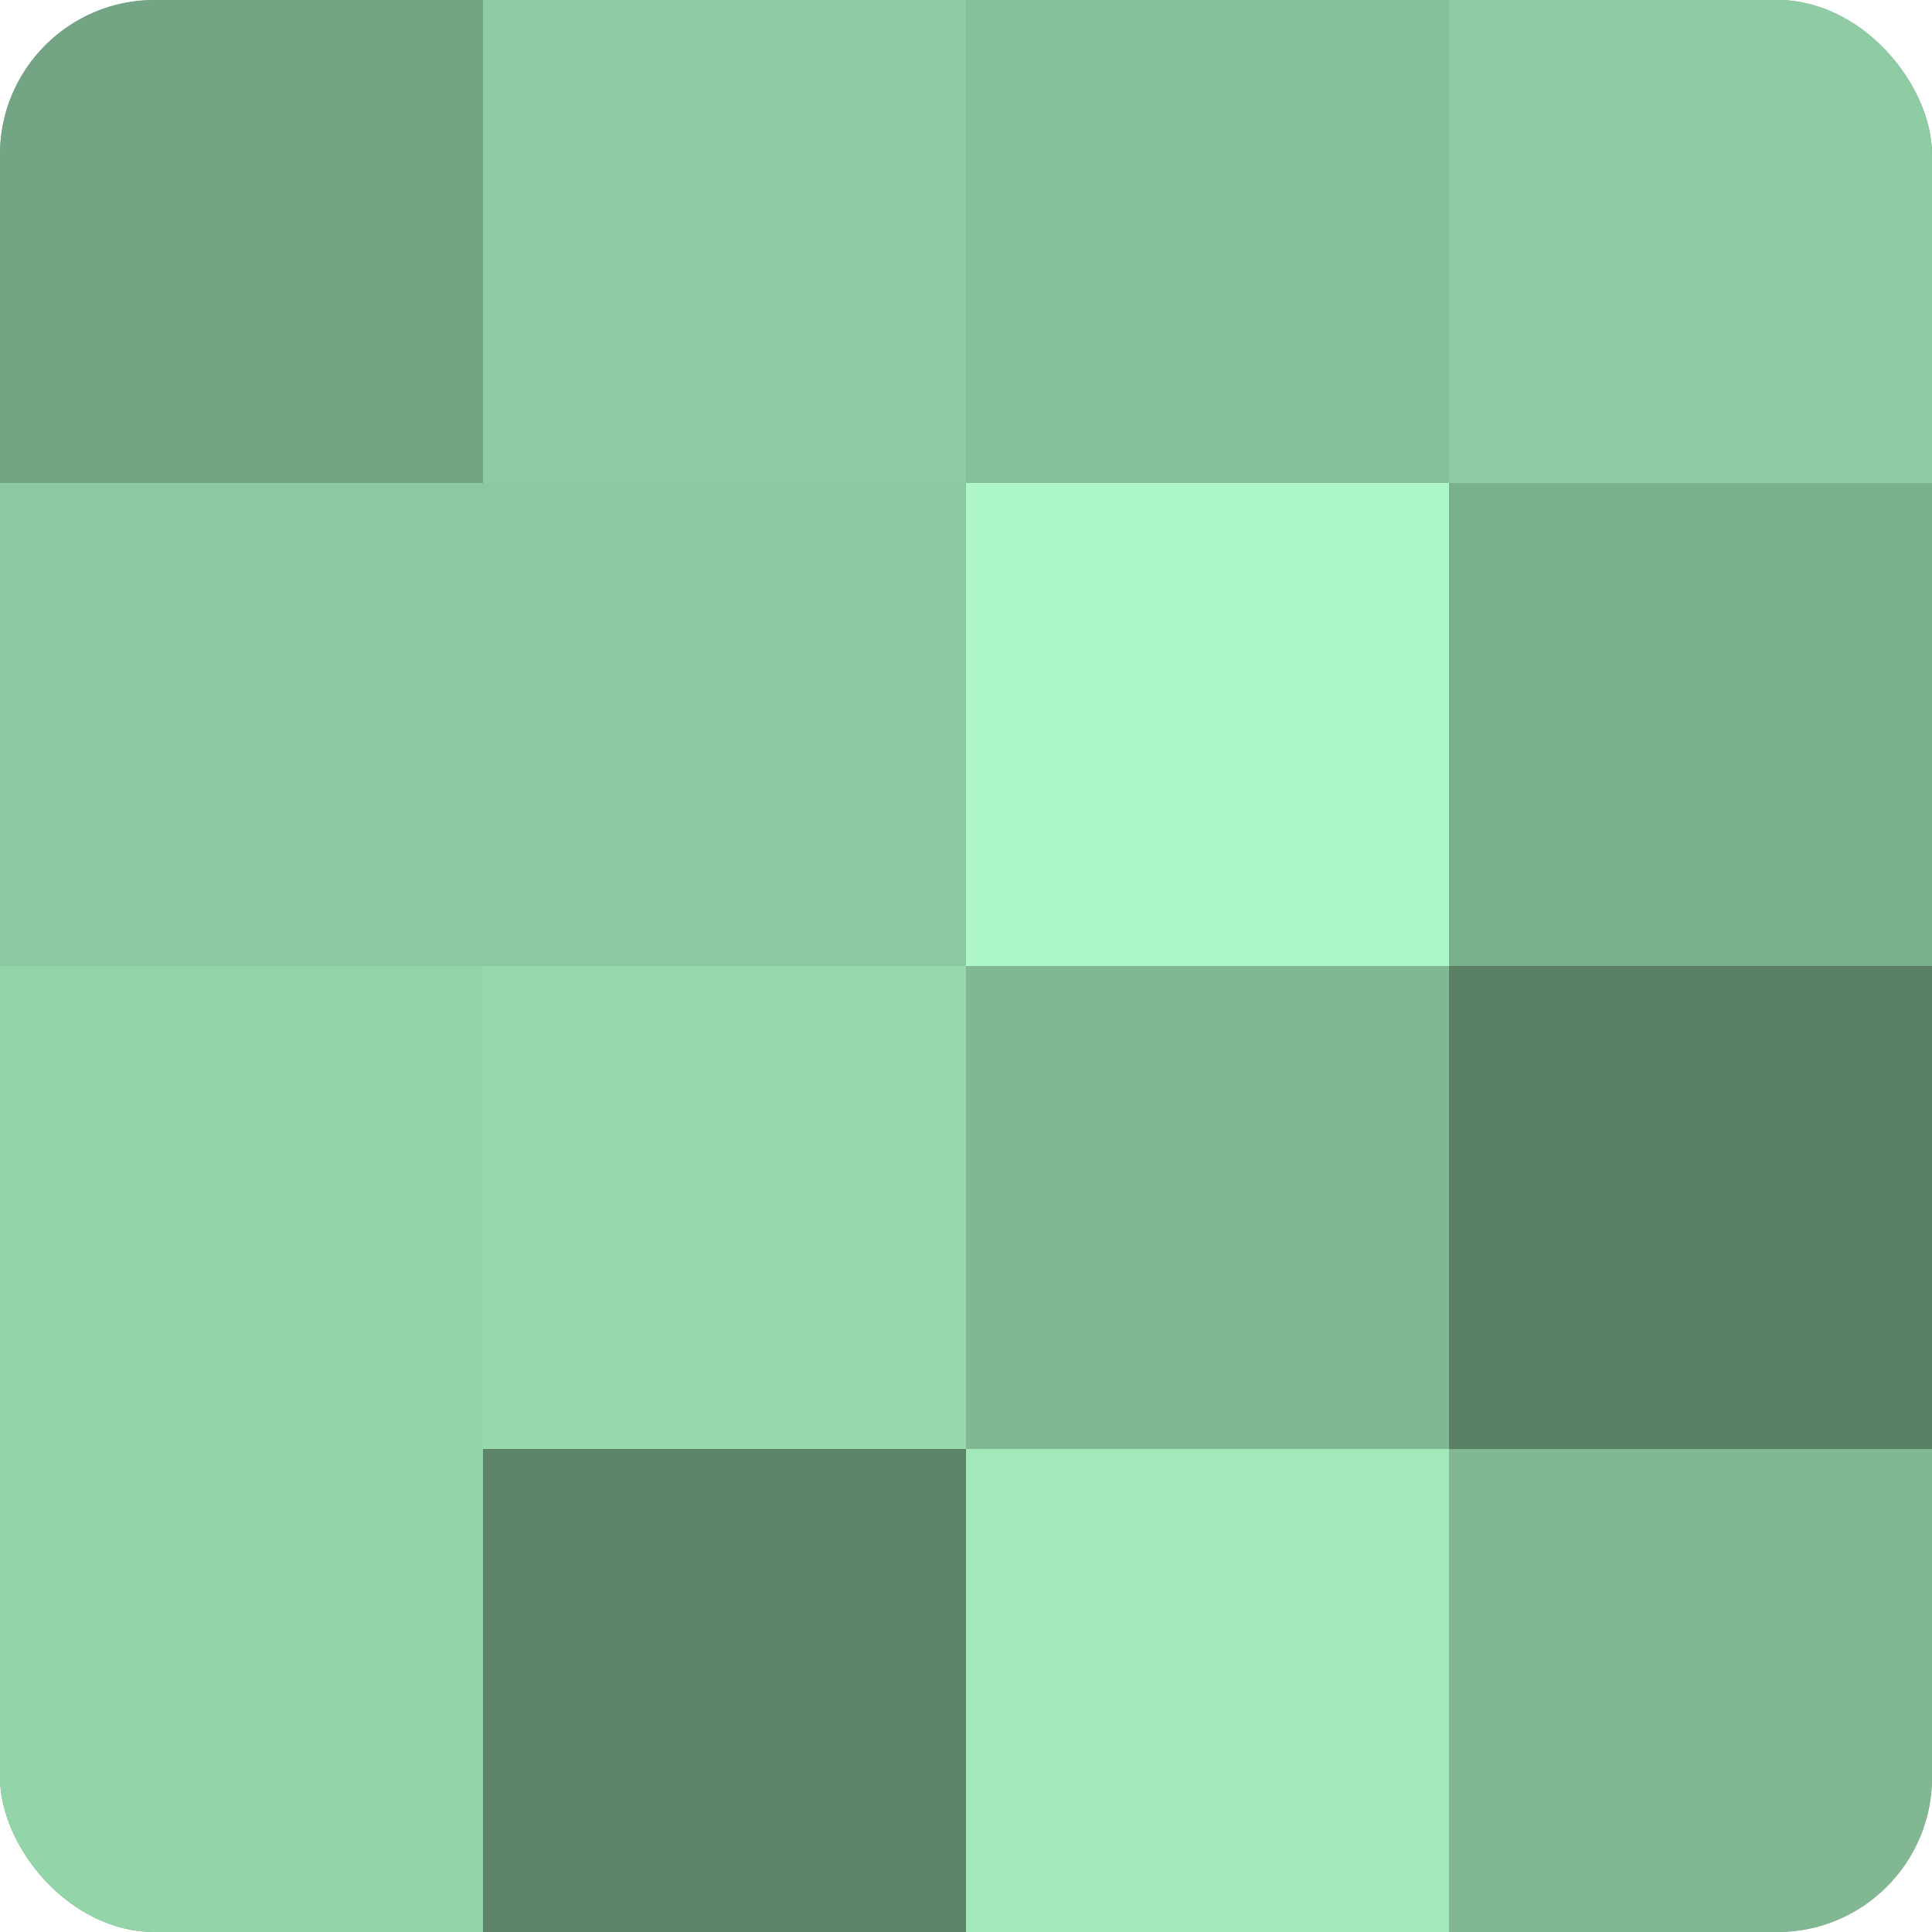 <?xml version="1.0" encoding="UTF-8"?>
<svg xmlns="http://www.w3.org/2000/svg" width="60" height="60" viewBox="0 0 100 100" preserveAspectRatio="xMidYMid meet"><defs><clipPath id="c" width="100" height="100"><rect width="100" height="100" rx="8" ry="8"/></clipPath></defs><g clip-path="url(#c)"><rect width="100" height="100" fill="#70a080"/><rect width="25" height="25" fill="#73a483"/><rect y="25" width="25" height="25" fill="#8cc8a0"/><rect y="50" width="25" height="25" fill="#94d4a9"/><rect y="75" width="25" height="25" fill="#94d4a9"/><rect x="25" width="25" height="25" fill="#8fcca3"/><rect x="25" y="25" width="25" height="25" fill="#8cc8a0"/><rect x="25" y="50" width="25" height="25" fill="#97d8ad"/><rect x="25" y="75" width="25" height="25" fill="#5d846a"/><rect x="50" width="25" height="25" fill="#86c09a"/><rect x="50" y="25" width="25" height="25" fill="#adf8c6"/><rect x="50" y="50" width="25" height="25" fill="#81b893"/><rect x="50" y="75" width="25" height="25" fill="#a2e8b9"/><rect x="75" width="25" height="25" fill="#8fcca3"/><rect x="75" y="25" width="25" height="25" fill="#7bb08d"/><rect x="75" y="50" width="25" height="25" fill="#5a8066"/><rect x="75" y="75" width="25" height="25" fill="#81b893"/></g></svg>
